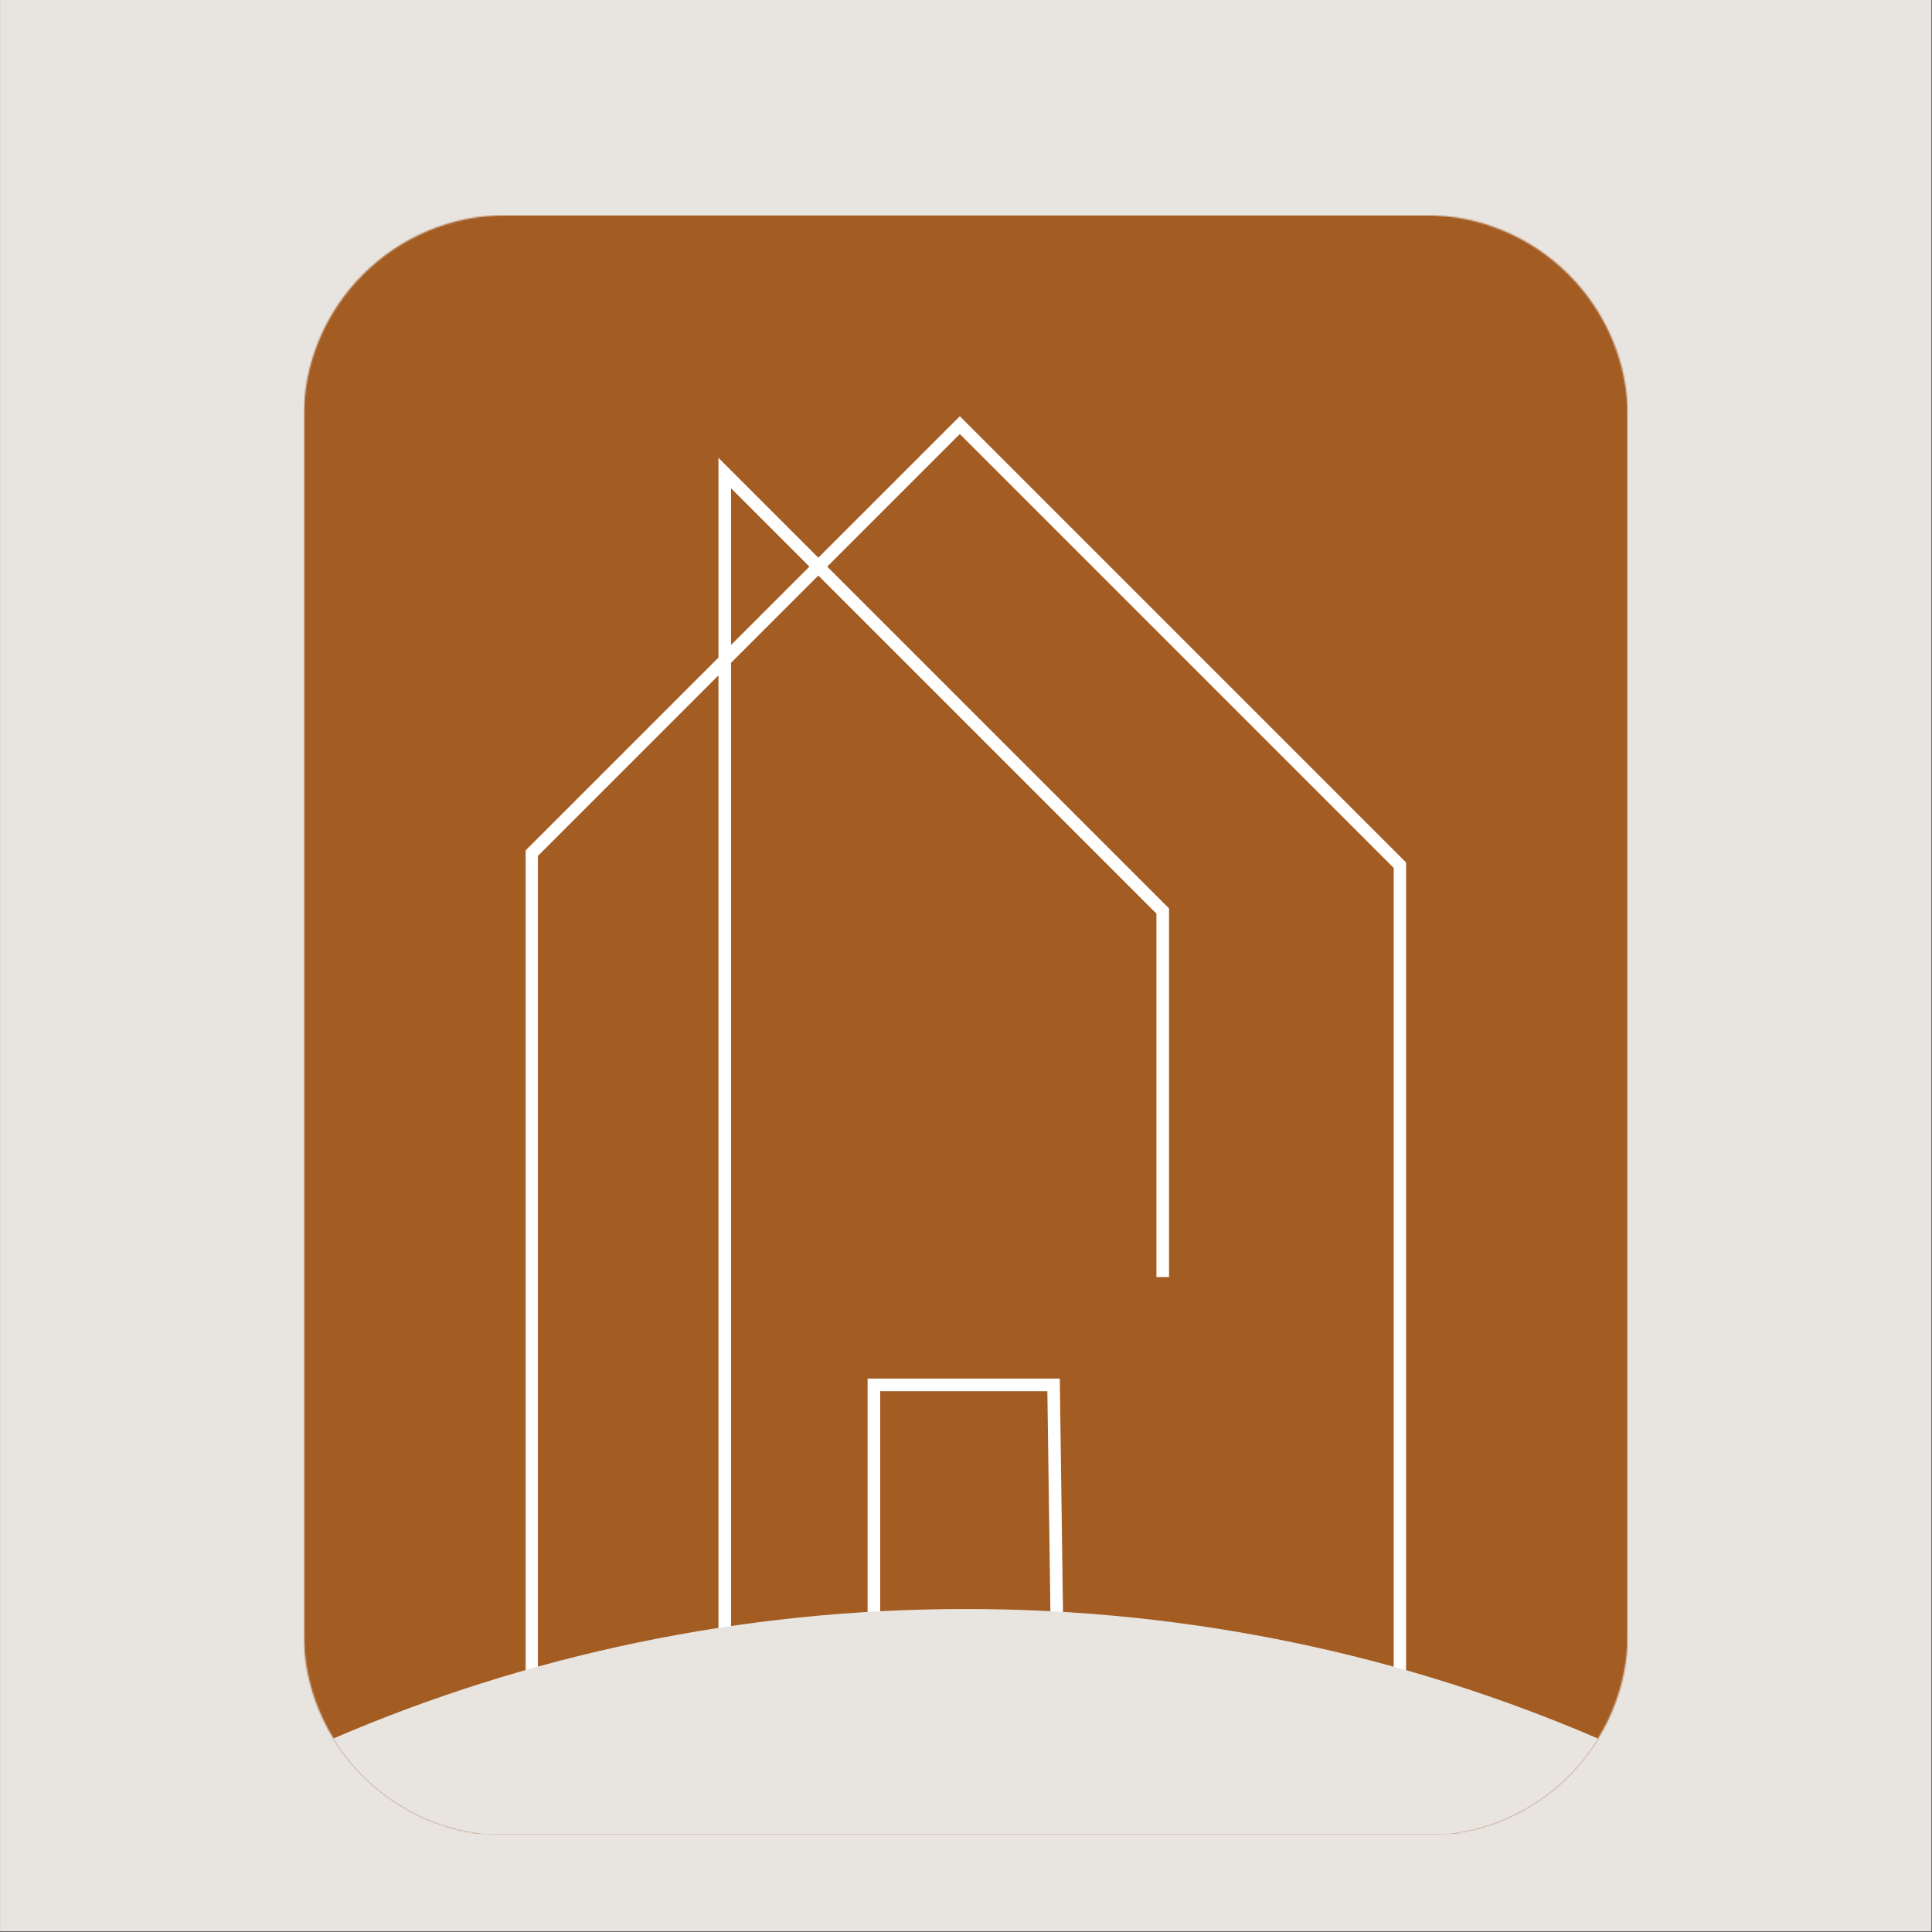 <?xml version="1.0" encoding="UTF-8"?>
<svg data-bbox="0.031 0.007 1274.63 1274.63" xmlns="http://www.w3.org/2000/svg" viewBox="0 0 1275 1275" height="1275" width="1275" data-type="color">
    <rect x="0" y="0" width="1275" height="1275" fill="#333333" stroke="none"/>
    <g>
        <path fill="#E8E5E1" d="M1274.661.007v1274.63H.031V.007z" data-color="1"/>
        <mask height="1071" width="875" y="141" x="200" maskUnits="userSpaceOnUse" style="mask-type:luminance" id="e46f6b58-4a66-4fd6-907e-1660e8654304" fill="none">
            <path fill="#ffffff" d="M200.374 141.963h873.986V1211.76H200.374z"/>
        </mask>
        <g mask="url(#e46f6b58-4a66-4fd6-907e-1660e8654304)">
            <mask height="1071" width="875" y="141" x="200" maskUnits="userSpaceOnUse" style="mask-type:luminance" id="8faa4c0b-e926-4d09-875e-94eec7a61cef" fill="none">
                <path fill="#ffffff" d="M334.142 141.963H940.59c73.88 0 133.77 59.891 133.77 133.768v801.629c0 73.88-59.89 133.77-133.77 133.77H334.142c-73.877 0-133.768-59.89-133.768-133.77V275.731c0-73.877 59.891-133.768 133.768-133.768"/>
            </mask>
            <g mask="url(#8faa4c0b-e926-4d09-875e-94eec7a61cef)">
                <path fill="#A35C22" d="M200.374 141.963h873.986V1210.54H200.374z" data-color="2"/>
            </g>
        </g>
        <mask height="844" width="583" y="273" x="346" maskUnits="userSpaceOnUse" style="mask-type:luminance" id="1daa2aeb-5ff8-46b3-9580-f9eae0268c63" fill="none">
            <path fill="#ffffff" d="M346.66 273.799h581.499v843.191H346.66z"/>
        </mask>
        <g mask="url(#1daa2aeb-5ff8-46b3-9580-f9eae0268c63)">
            <path fill="#ffffff" d="M928.097 1116.72H474.122V445.729L354.98 564.872v547.678h-8.32V561.427l127.462-127.463V302.122l65.915 65.915 93.379-93.366 294.662 294.662v547.387zm-445.655-8.32h437.316V572.778L633.416 286.436l-87.493 87.493 225.559 225.553v243.311h-8.32V602.927L540.05 379.821l-57.608 57.588zm0-786.193v103.437l51.716-51.715zm219.75 790.283-2.799-202.703H572.565v202.773h8.32V918.107h110.307l2.698 194.503z" data-color="3"/>
        </g>
        <path fill="#E8E5E1" d="M1054.61 1147.35c-127.404-54.92-268.706-85.51-417.354-85.51-148.583 0-289.823 30.56-417.181 85.44 21.45 34.92 58.487 59.24 101.422 63.26h631.738c42.906-4.02 79.925-28.31 101.375-63.19" clip-rule="evenodd" fill-rule="evenodd" data-color="1"/>
    </g>
</svg>
